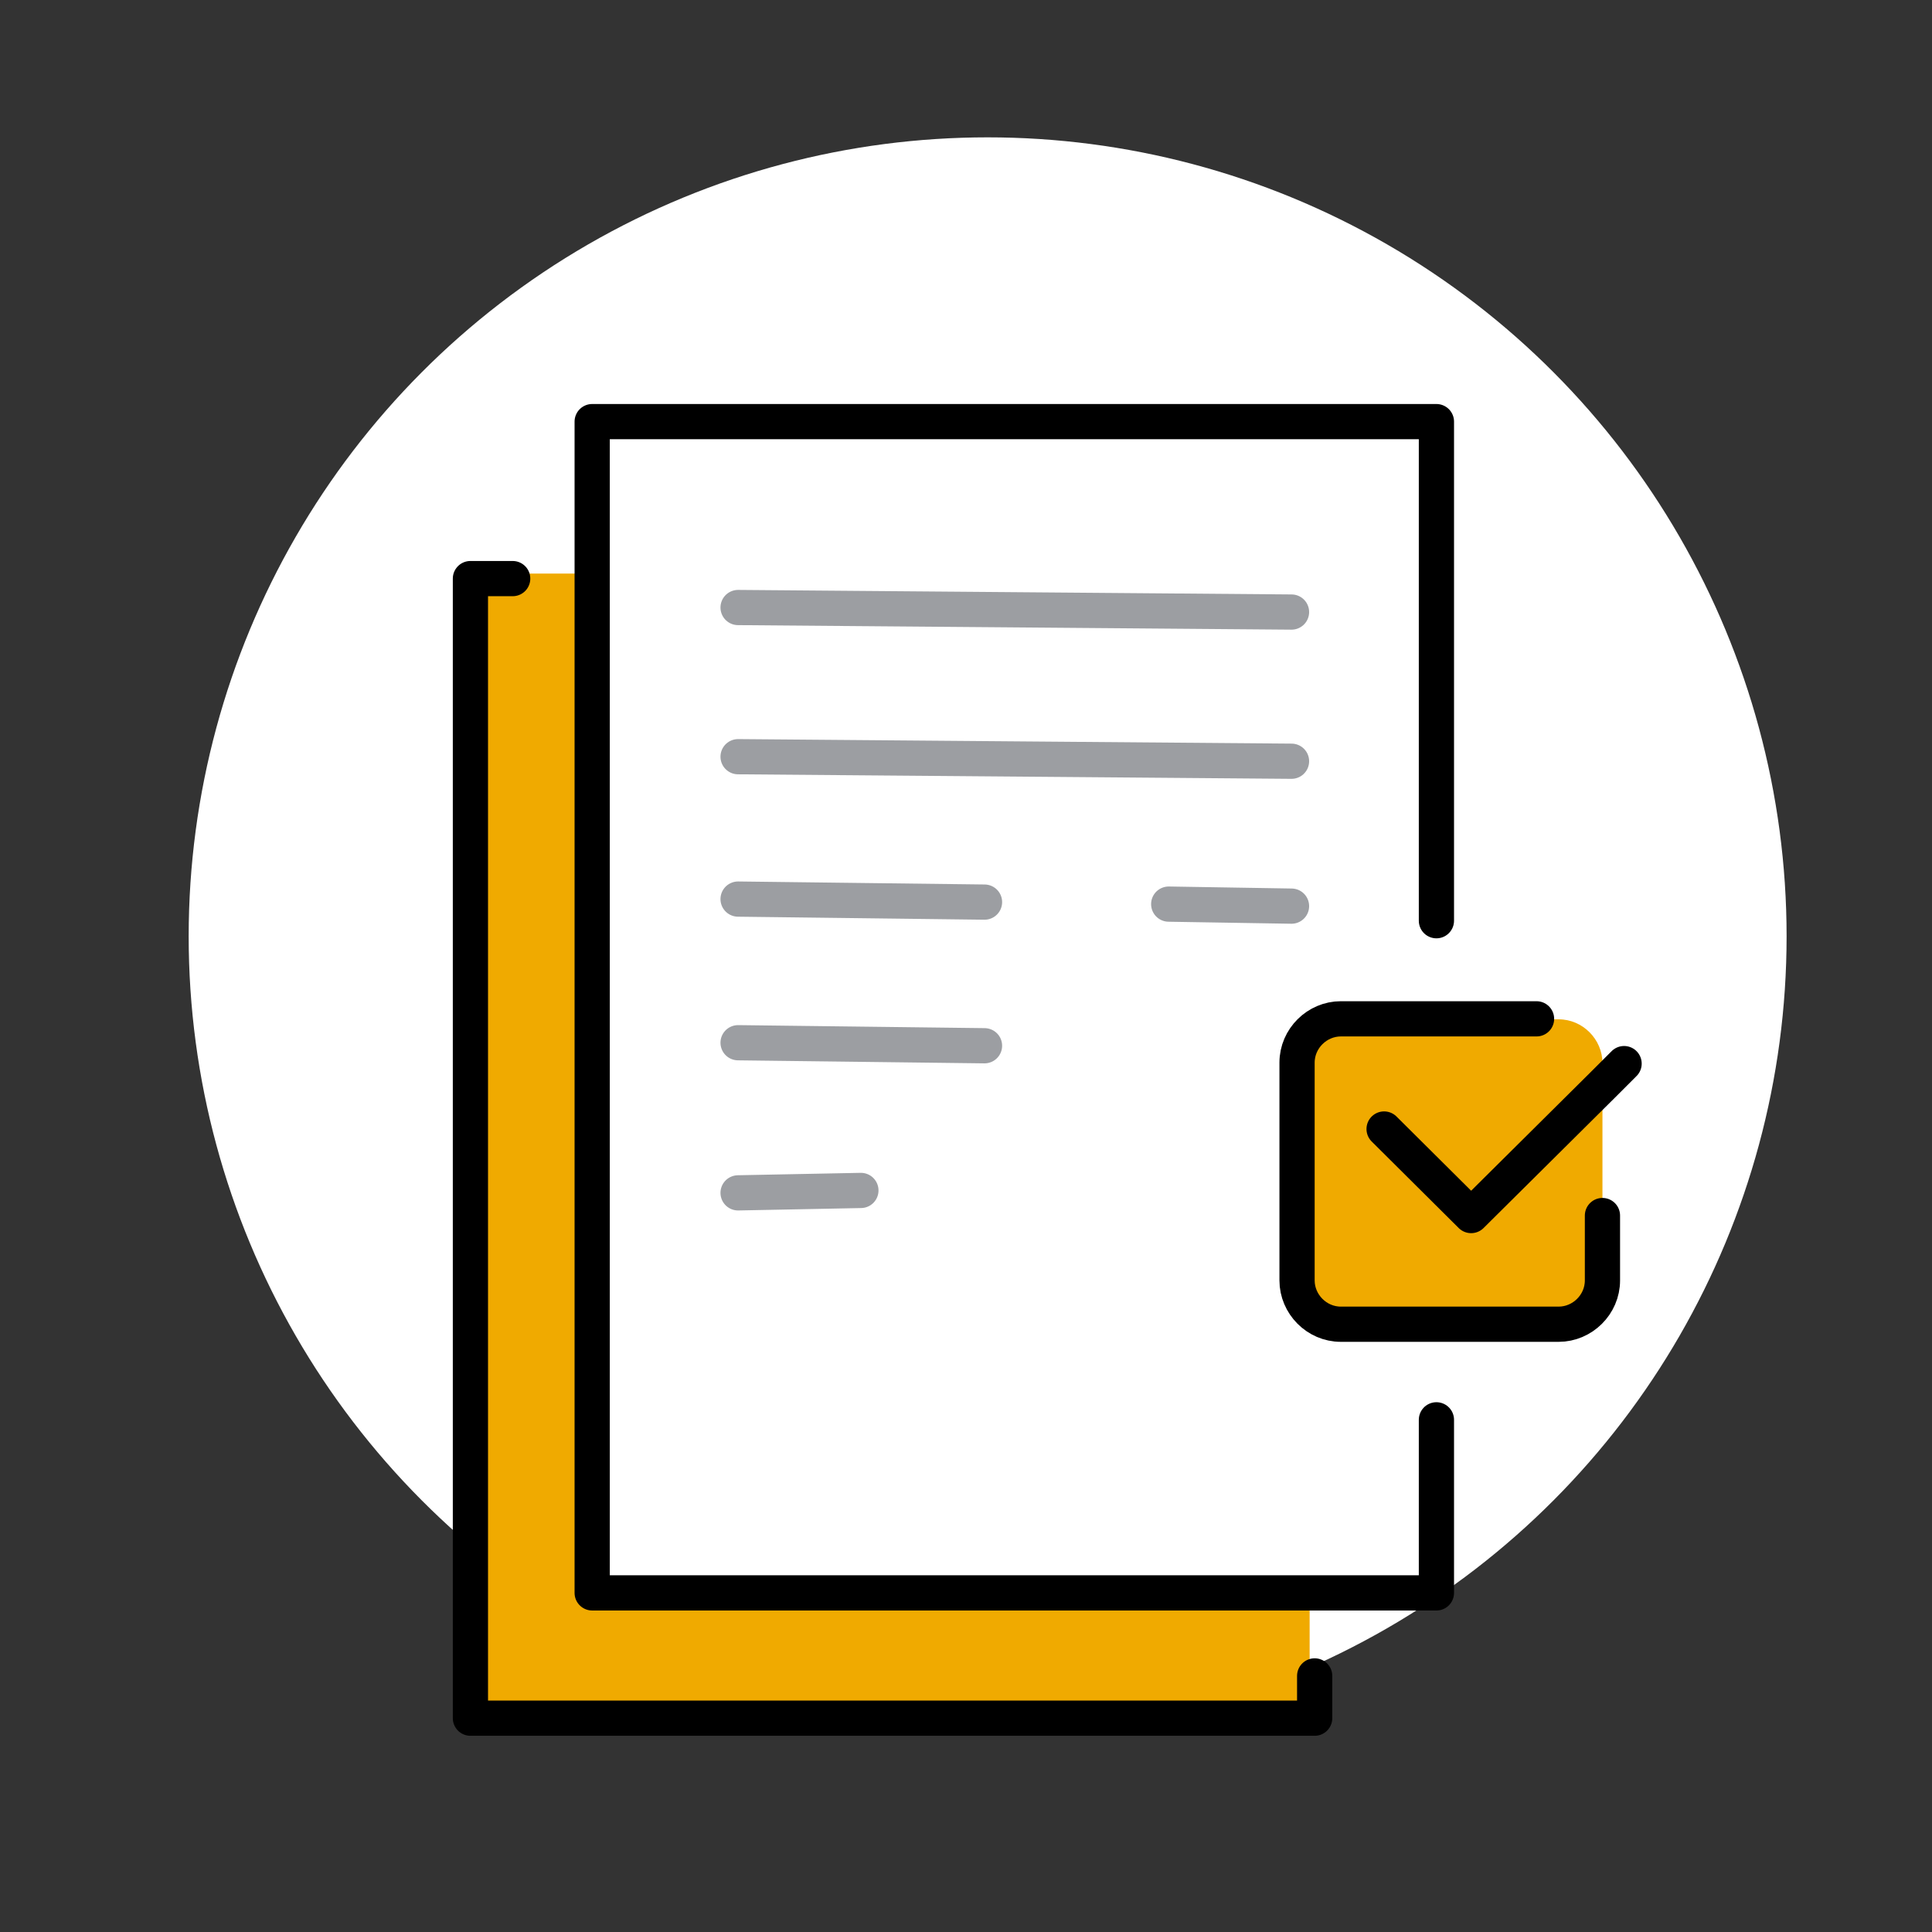 <svg xmlns="http://www.w3.org/2000/svg" id="Ebene_1" viewBox="0 0 384 384"><rect x="0" y="0" width="384" height="384" fill="#333333" stroke="none"/><defs><style>.cls-1{fill:#fff}.cls-3,.cls-4{fill:none;stroke:#9c9ea2;stroke-linecap:round;stroke-linejoin:round;stroke-width:7px}.cls-4{stroke:#000}.cls-5{fill:#f0aa00}</style></defs><path d="M0 0h384v384H0V0Z" style="fill:none"></path><circle class="cls-1" cx="196.3" cy="186.1" r="158.8"></circle><path class="cls-5" d="M260.3 332.1v8.4H92.5V114H117.7v188.6l142.6.5v29z"></path><path class="cls-1" d="M285.5 252v64.6H117.7V83.8h167.8v125.1"></path><path class="cls-4" d="M285.5 183V83.8H117.7v232.8H285.5v-34.4"></path><path class="cls-4" d="M101.9 115h-8.4v226.5h167.8v-8.4"></path><path class="cls-5" d="M318.5 215.7v38.9c0 4.8-4 8.7-8.7 8.7h-43.3c-4.8 0-8.7-4-8.7-8.7v-43.3c0-4.8 4-8.7 8.7-8.7h43.3c4.8 0 8.7 4 8.7 8.7V215.7Z"></path><path class="cls-4" d="m275.1 224.4 17.3 17.2 26.1-25.9 4.3-4.3"></path><path class="cls-4" d="M318.5 241.6v12.9c0 4.8-4 8.7-8.7 8.7h-43.3c-4.8 0-8.7-4-8.7-8.7v-43.3c0-4.8 4-8.7 8.7-8.7h38.9"></path><path class="cls-3" d="m256.7 151.3-110-.9M256.7 180.1l-24.41-.4M195.68 179.3l-48.98-.6M256.7 121.65l-110-.9M195.68 207.85l-48.98-.6M171.11 236.61l-24.41.48"></path></svg>